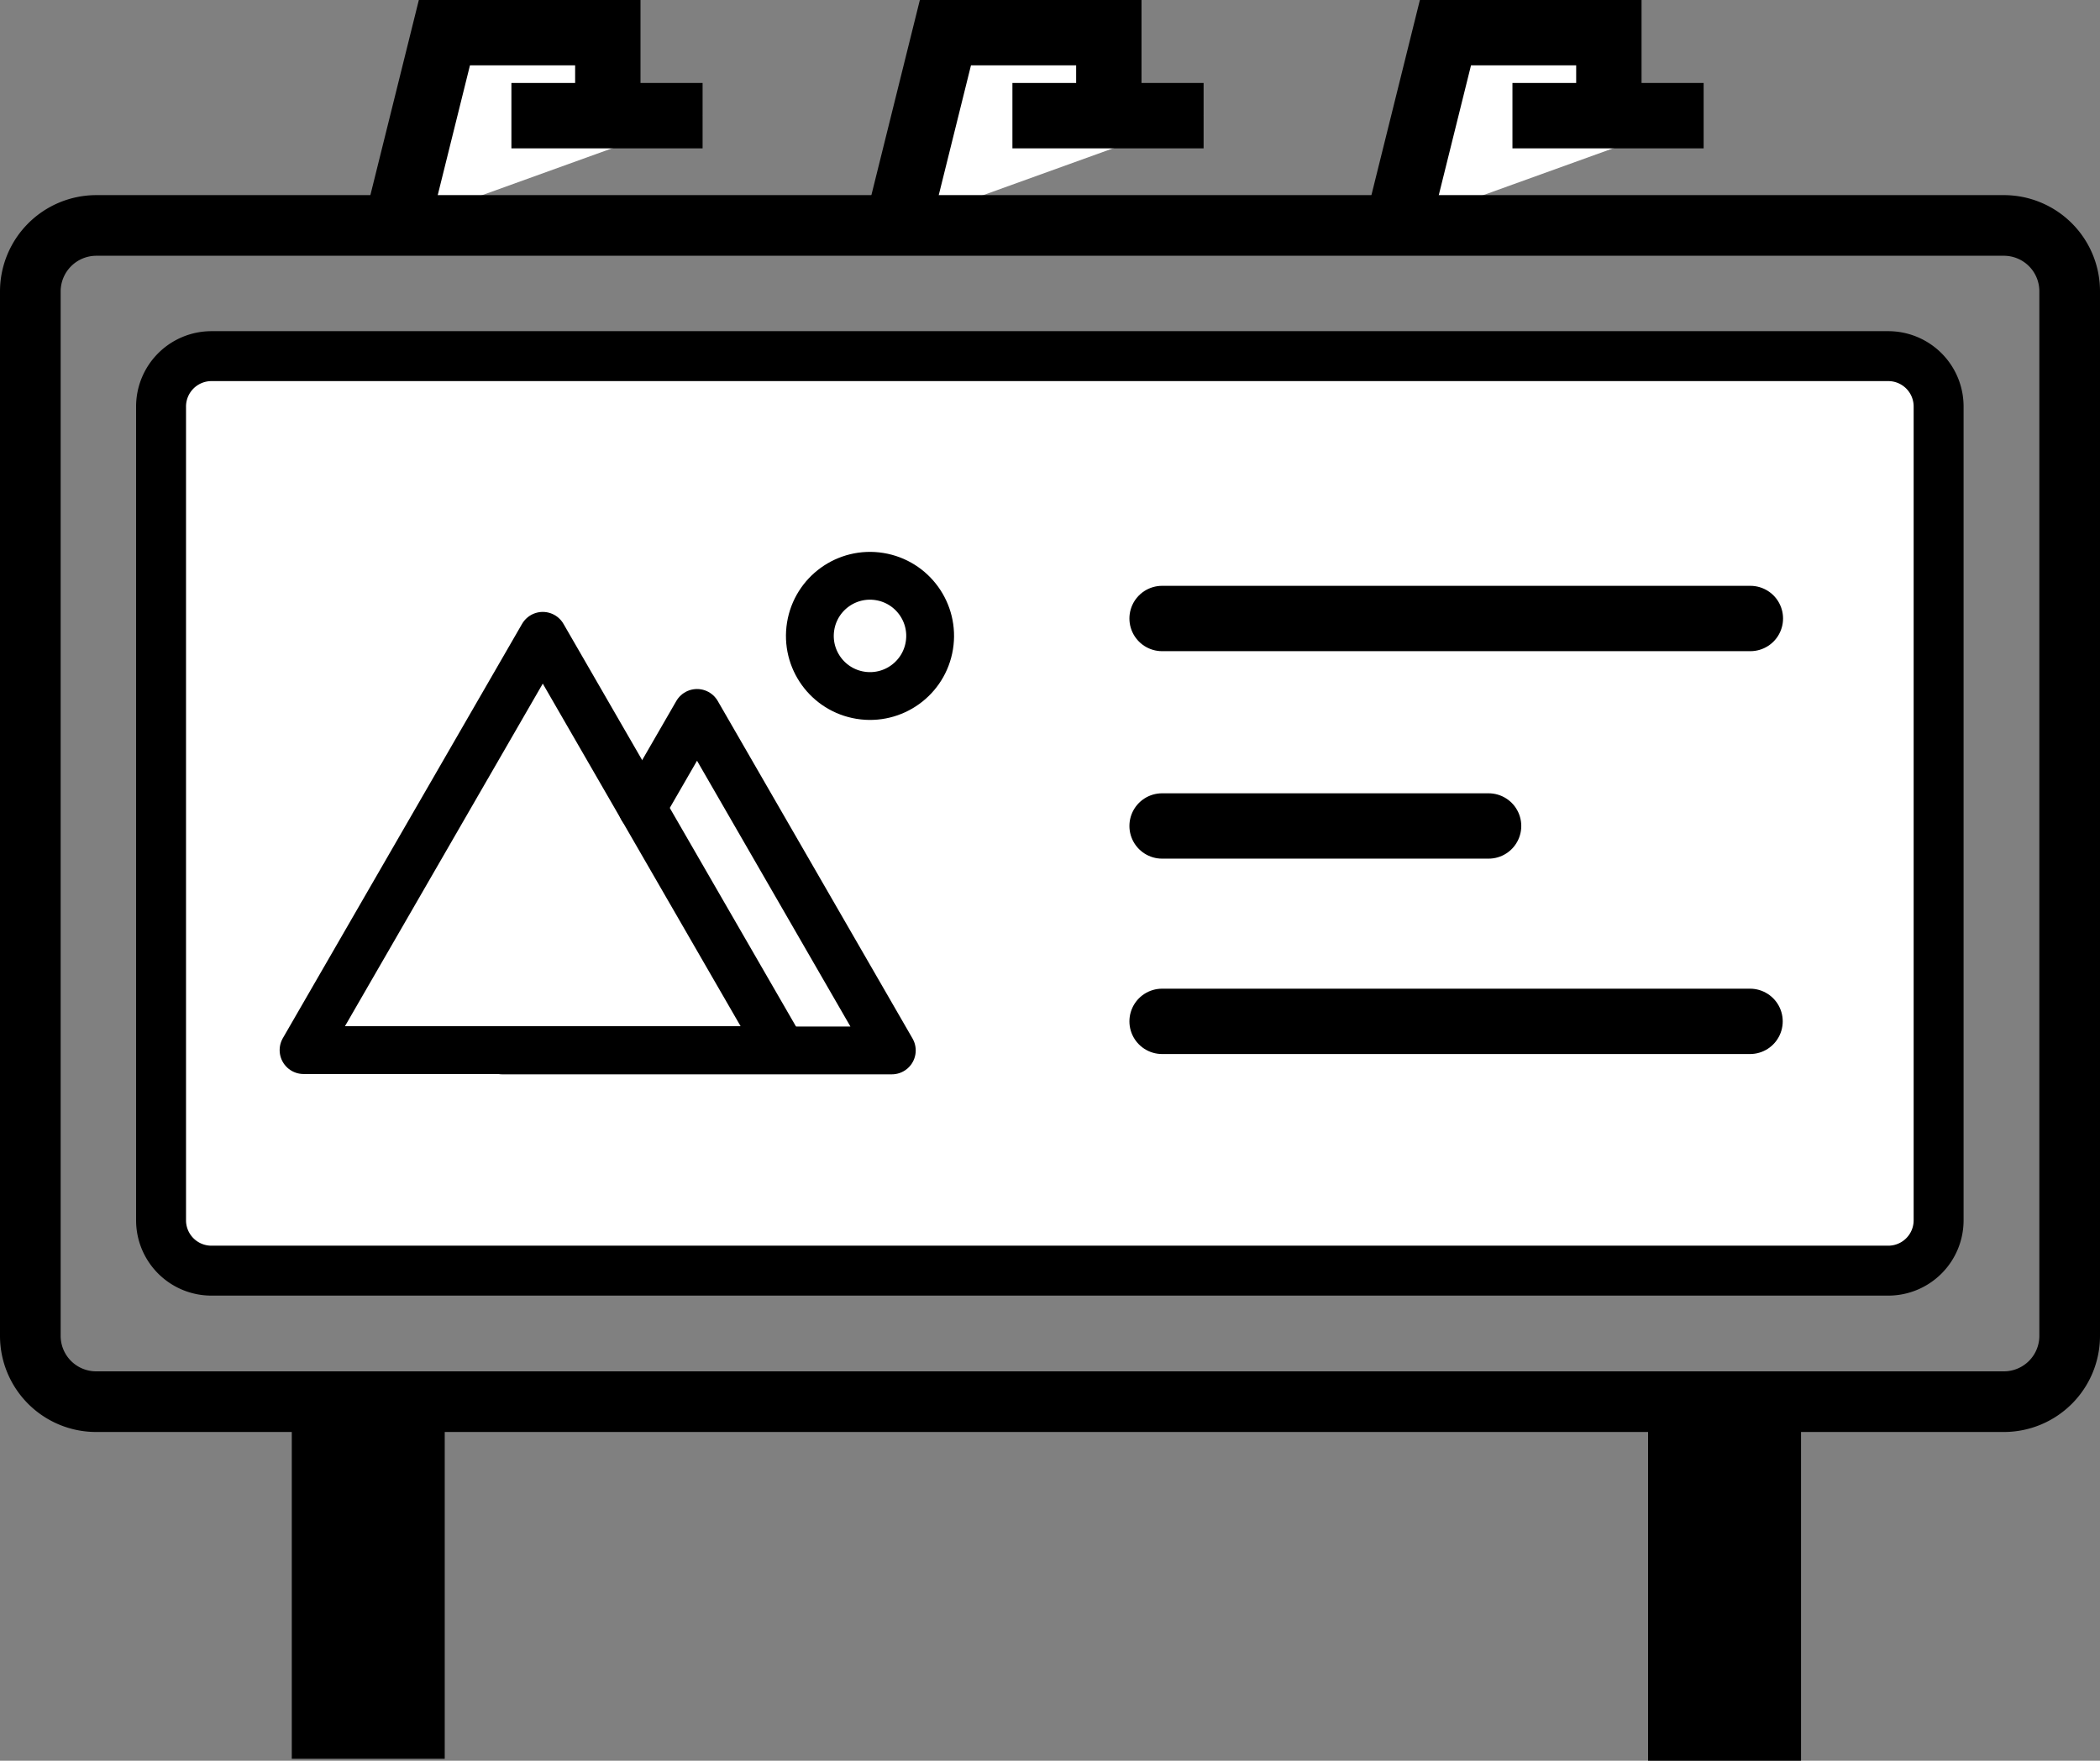 <svg id="Группа_1" data-name="Группа 1" xmlns="http://www.w3.org/2000/svg" viewBox="0 0 642.56 538.9"><rect x="0" y="0" width="642.56" height="538.9" fill="#808080" stroke="none"/><defs><style>.cls-1,.cls-2{fill:#fff;}.cls-1,.cls-2,.cls-3,.cls-4,.cls-5{stroke:#000;}.cls-1,.cls-4{stroke-width:20px;}.cls-2,.cls-3,.cls-4,.cls-5{stroke-linecap:round;stroke-linejoin:round;}.cls-2{stroke-width:15.28px;}.cls-3,.cls-4,.cls-5{fill:none;}.cls-3{stroke-width:18.56px;}.cls-5{stroke-width:14.63px;}</style></defs><title>adwersting</title><rect x="89.28" y="431" width="46.8" height="107.3"/><rect x="504.28" y="431.6" width="46.8" height="107.3"/><polyline class="cls-1" points="121.28 69.2 135.98 10 185.98 10 185.98 35.4 156.48 35.4 214.98 35.4"/><polyline class="cls-1" points="274.58 69.2 289.28 10 339.28 10 339.28 35.4 309.78 35.4 368.28 35.4"/><polyline class="cls-1" points="427.58 69.2 442.28 10 492.28 10 492.28 35.4 462.78 35.4 521.28 35.4"/><path class="cls-2" d="M326.4,419.8H839.5a15.41,15.41,0,0,1,15.4,15.4V684.3a15.41,15.41,0,0,1-15.4,15.4H326.4A15.41,15.41,0,0,1,311,684.3v-249A15.43,15.43,0,0,1,326.4,419.8Z" transform="translate(-261.72 -310.8)"/><path class="cls-3" d="M291.2,379.8H874.8A20.14,20.14,0,0,1,895,400V719.6a20.14,20.14,0,0,1-20.2,20.2H291.2A20.14,20.14,0,0,1,271,719.6V400A20.21,20.21,0,0,1,291.2,379.8Z" transform="translate(-261.72 -310.8)"/><polyline class="cls-4" points="355.58 189.3 535.58 189.3 356.58 189.3"/><polyline class="cls-4" points="355.58 252.8 455.48 252.8 356.18 252.8"/><polyline class="cls-4" points="355.58 312.6 535.48 312.6 356.58 312.6"/><polygon class="cls-5" points="166.08 194.6 92.88 321.4 239.28 321.4 166.08 194.6"/><polyline class="cls-5" points="196.48 247.3 213.28 218.2 272.88 321.5 153.68 321.5 153.68 321.4"/><circle class="cls-5" cx="527.9" cy="505.4" r="18.4" transform="translate(-317.25 634.73) rotate(-80.78)"/></svg>